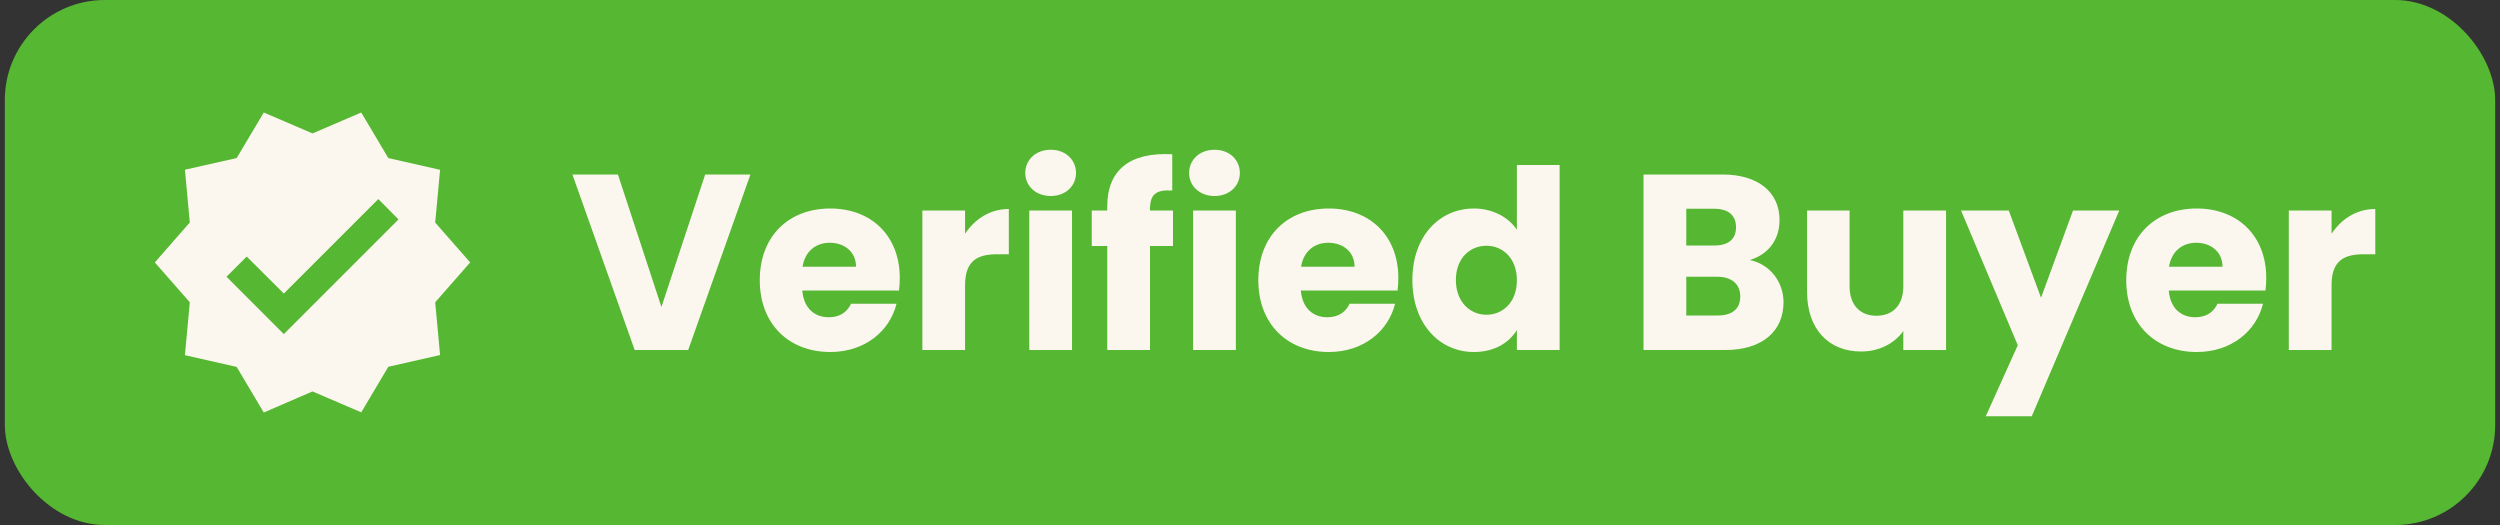 <svg width="100" height="21" viewBox="0 0 100 21" fill="none" xmlns="http://www.w3.org/2000/svg">
<rect x="0" y="0" width="100" height="21" fill="#333333" stroke="none"/>
<rect x="0.193" width="99.614" height="21" rx="4" fill="#55B732"/>
<path d="M18.807 10.497L17.408 8.903L17.603 6.793L15.533 6.323L14.449 4.5L12.5 5.337L10.551 4.5L9.467 6.323L7.397 6.788L7.592 8.898L6.193 10.497L7.592 12.091L7.397 14.207L9.467 14.677L10.551 16.5L12.5 15.657L14.449 16.494L15.533 14.671L17.603 14.201L17.408 12.091L18.807 10.497ZM11.353 13.364L9.06 11.07L9.868 10.262L11.353 11.741L15.132 7.963L15.94 8.777L11.353 13.364Z" fill="#FCF7EE"/>
<path d="M26.457 12.28L28.207 6.98H30.017L27.527 14H25.387L22.897 6.98H24.717L26.457 12.28ZM33.191 9.71C32.631 9.71 32.201 10.05 32.101 10.67H34.241C34.241 10.06 33.761 9.71 33.191 9.71ZM35.861 12.15C35.591 13.24 34.601 14.08 33.211 14.08C31.571 14.08 30.391 12.98 30.391 11.21C30.391 9.44 31.551 8.34 33.211 8.34C34.841 8.34 35.991 9.42 35.991 11.12C35.991 11.28 35.981 11.45 35.961 11.62H32.091C32.151 12.35 32.601 12.69 33.151 12.69C33.631 12.69 33.901 12.45 34.041 12.15H35.861ZM38.603 11.41V14H36.894V8.42H38.603V9.35C38.993 8.76 39.603 8.36 40.353 8.36V10.17H39.883C39.074 10.17 38.603 10.45 38.603 11.41ZM41.171 14V8.42H42.881V14H41.171ZM42.031 7.84C41.421 7.84 41.011 7.43 41.011 6.92C41.011 6.4 41.421 5.99 42.031 5.99C42.631 5.99 43.041 6.4 43.041 6.92C43.041 7.43 42.631 7.84 42.031 7.84ZM44.29 14V9.84H43.67V8.42H44.29V8.26C44.29 6.8 45.19 6.08 46.89 6.17V7.62C46.23 7.58 46 7.78 46 8.37V8.42H46.92V9.84H46V14H44.29ZM47.724 14V8.42H49.434V14H47.724ZM48.584 7.84C47.974 7.84 47.564 7.43 47.564 6.92C47.564 6.4 47.974 5.99 48.584 5.99C49.184 5.99 49.594 6.4 49.594 6.92C49.594 7.43 49.184 7.84 48.584 7.84ZM53.133 9.71C52.573 9.71 52.143 10.05 52.043 10.67H54.183C54.183 10.06 53.703 9.71 53.133 9.71ZM55.803 12.15C55.533 13.24 54.543 14.08 53.153 14.08C51.513 14.08 50.333 12.98 50.333 11.21C50.333 9.44 51.493 8.34 53.153 8.34C54.783 8.34 55.933 9.42 55.933 11.12C55.933 11.28 55.923 11.45 55.903 11.62H52.033C52.093 12.35 52.543 12.69 53.093 12.69C53.573 12.69 53.843 12.45 53.983 12.15H55.803ZM56.495 11.2C56.495 9.44 57.585 8.34 58.955 8.34C59.695 8.34 60.335 8.68 60.675 9.19V6.6H62.385V14H60.675V13.2C60.365 13.71 59.775 14.08 58.955 14.08C57.585 14.08 56.495 12.96 56.495 11.2ZM60.675 11.21C60.675 10.32 60.105 9.83 59.455 9.83C58.815 9.83 58.235 10.31 58.235 11.2C58.235 12.09 58.815 12.59 59.455 12.59C60.105 12.59 60.675 12.1 60.675 11.21ZM69.611 11.86C69.611 11.36 69.261 11.07 68.691 11.07H67.451V12.62H68.711C69.281 12.62 69.611 12.36 69.611 11.86ZM69.441 9.09C69.441 8.61 69.131 8.35 68.571 8.35H67.451V9.82H68.571C69.131 9.82 69.441 9.57 69.441 9.09ZM71.341 12.09C71.341 13.25 70.491 14 69.011 14H65.741V6.98H68.901C70.331 6.98 71.181 7.69 71.181 8.8C71.181 9.65 70.671 10.2 69.991 10.4C70.811 10.57 71.341 11.29 71.341 12.09ZM77.843 8.42V14H76.133V13.24C75.793 13.72 75.193 14.06 74.443 14.06C73.153 14.06 72.283 13.17 72.283 11.68V8.42H73.983V11.45C73.983 12.21 74.413 12.63 75.053 12.63C75.713 12.63 76.133 12.21 76.133 11.45V8.42H77.843ZM81.641 11.91L82.921 8.42H84.771L81.271 16.65H79.431L80.711 13.81L78.441 8.42H80.351L81.641 11.91ZM87.85 9.71C87.29 9.71 86.86 10.05 86.76 10.67H88.9C88.9 10.06 88.42 9.71 87.85 9.71ZM90.52 12.15C90.25 13.24 89.26 14.08 87.87 14.08C86.23 14.08 85.05 12.98 85.05 11.21C85.05 9.44 86.21 8.34 87.87 8.34C89.5 8.34 90.65 9.42 90.65 11.12C90.65 11.28 90.64 11.45 90.62 11.62H86.75C86.81 12.35 87.26 12.69 87.81 12.69C88.29 12.69 88.56 12.45 88.7 12.15H90.52ZM93.262 11.41V14H91.552V8.42H93.262V9.35C93.652 8.76 94.262 8.36 95.012 8.36V10.17H94.542C93.732 10.17 93.262 10.45 93.262 11.41Z" fill="#FCF7EE"/>
</svg>
